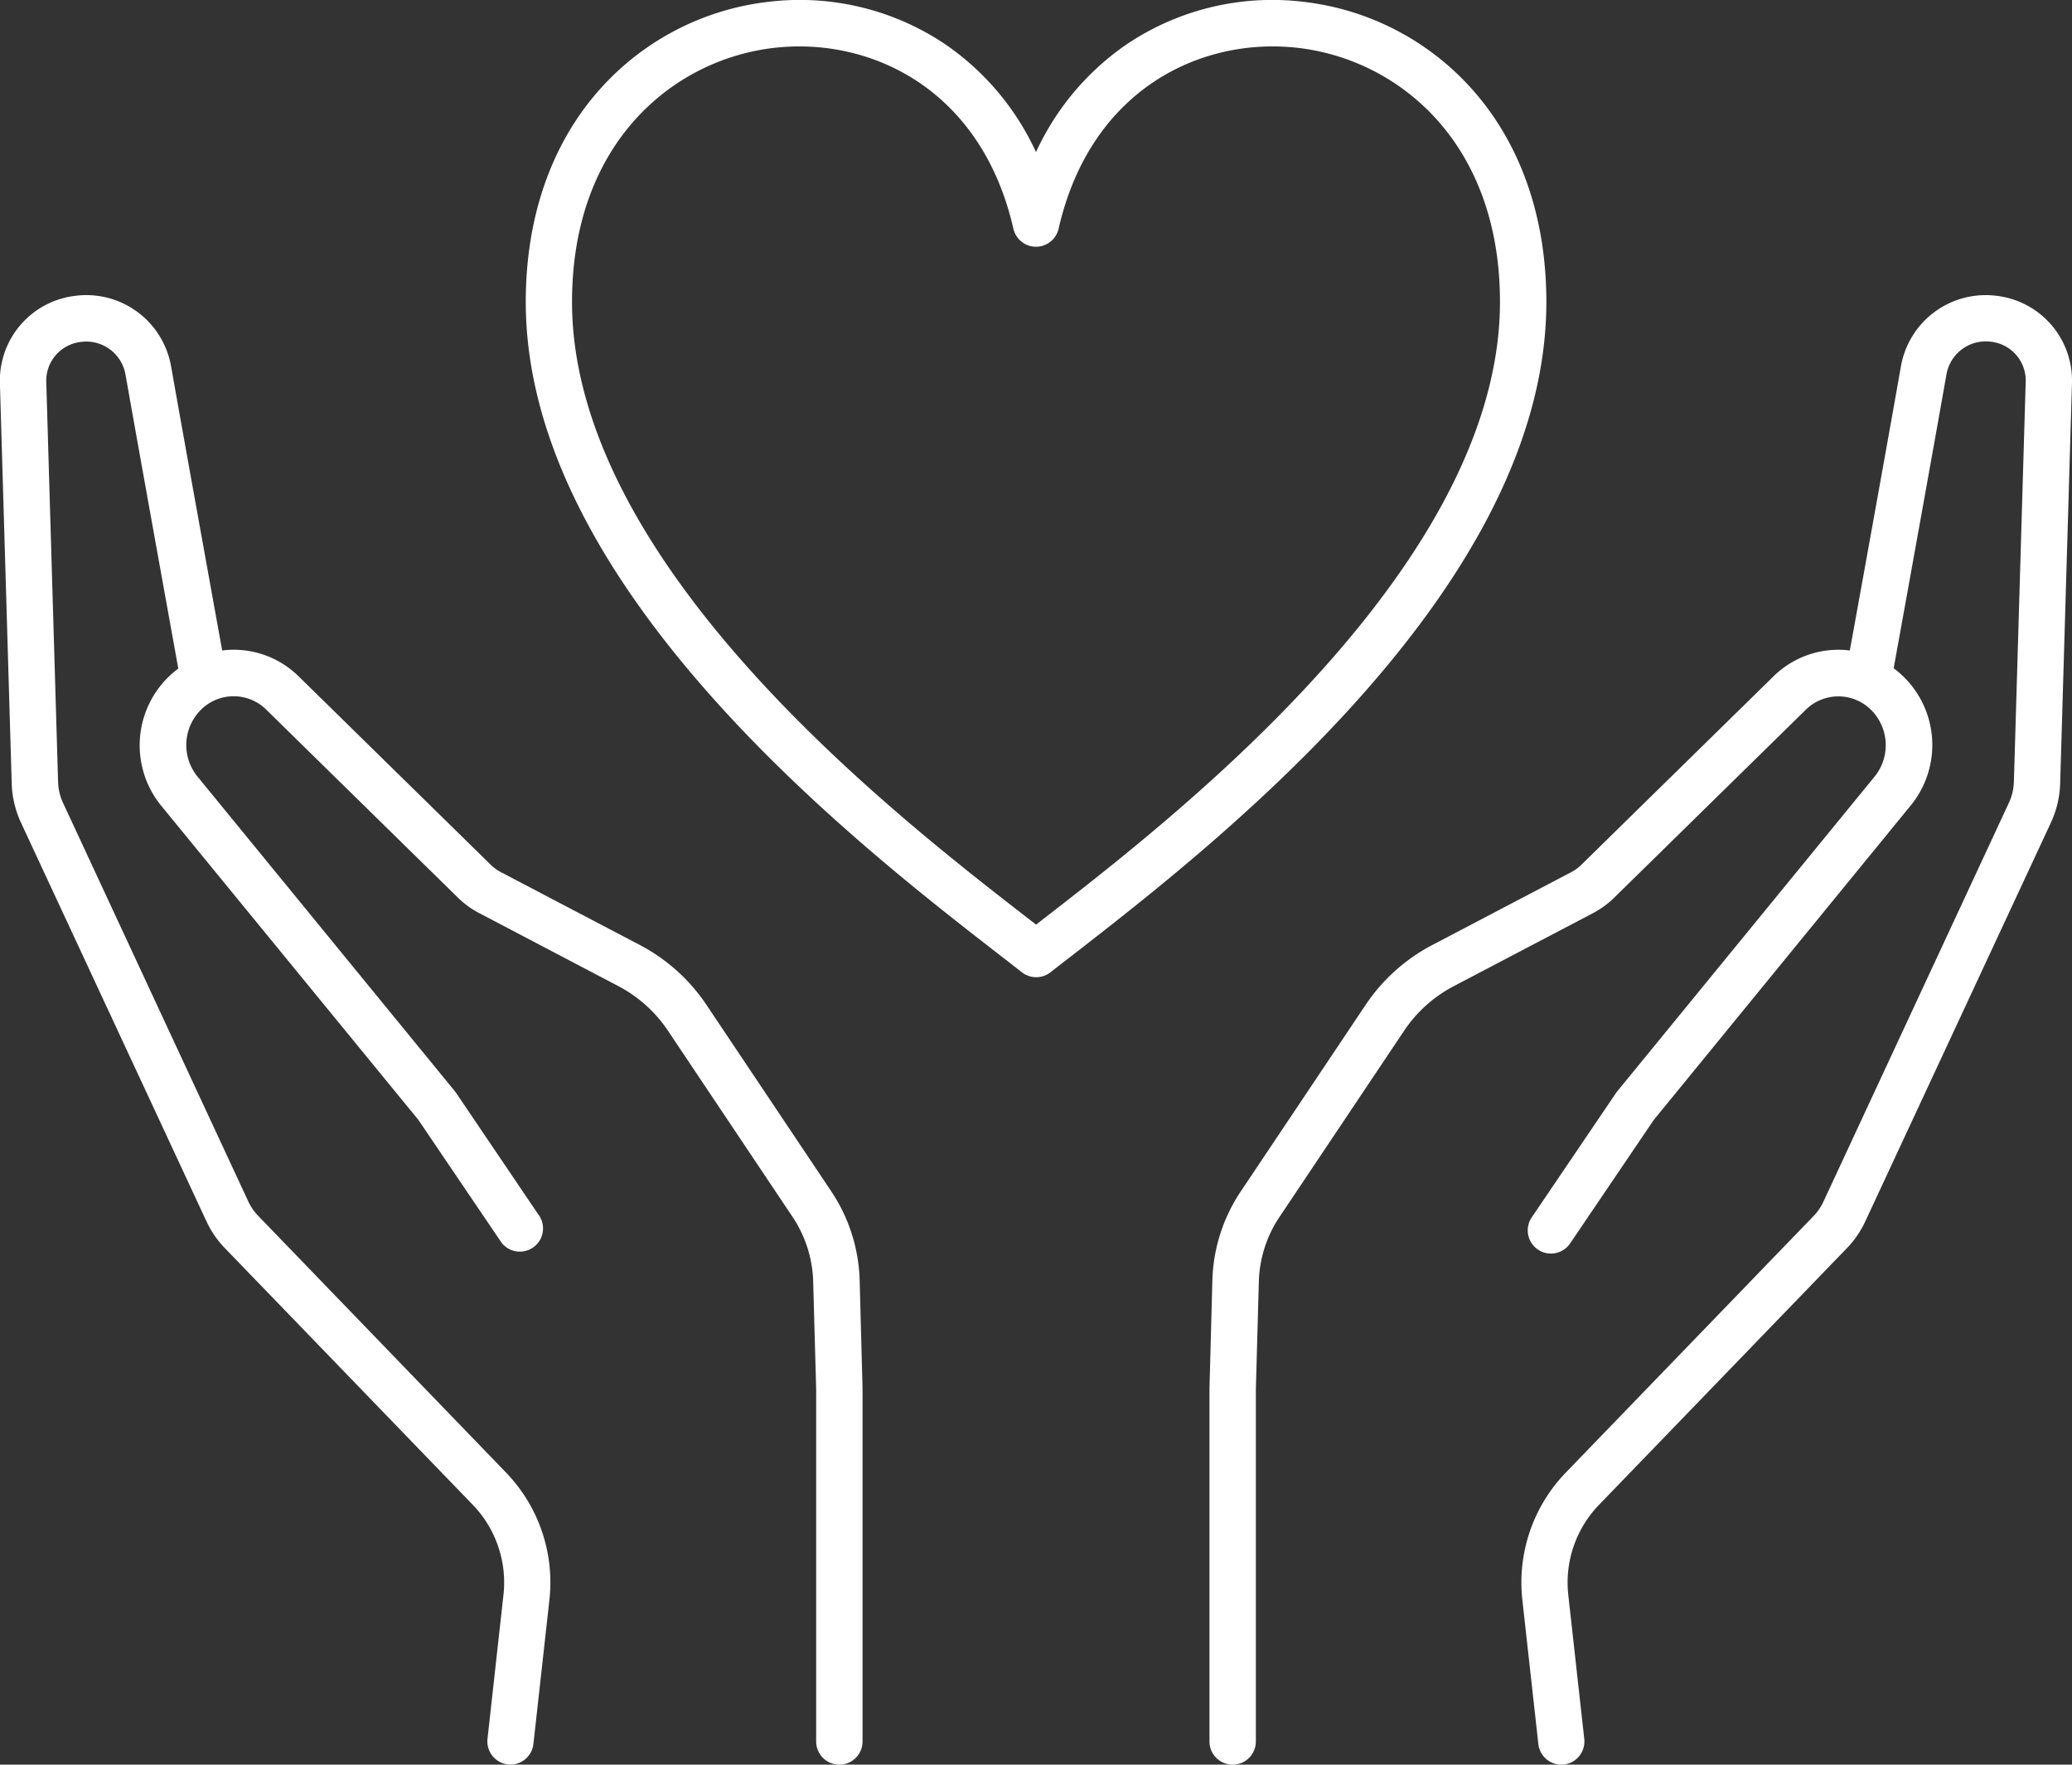 <svg id="Ñëîé_1" data-name="Ñëîé 1" xmlns="http://www.w3.org/2000/svg" viewBox="0 0 812.18 691.51"><rect x="0" y="0" width="812.18" height="691.51" fill="#333333" stroke="none"/><defs><style>.cls-1{fill:#fff;}</style></defs><path class="cls-1" d="M800.05,372.55c0-33.15-10.07-62-29.11-83.34a104.51,104.51,0,0,0-66.46-34.3,102.17,102.17,0,0,0-69.38,17A103.73,103.73,0,0,0,600,313.85a103.73,103.73,0,0,0-35.1-41.94,102.17,102.17,0,0,0-69.38-17,104.48,104.48,0,0,0-66.46,34.3C410,310.58,400,339.4,400,372.55c0,112,130.34,213,186,256.11,3.08,2.39,5.92,4.59,8.47,6.59a9.1,9.1,0,0,0,11.21,0q3.81-3,8.44-6.56C669.72,585.55,800.05,484.54,800.05,372.55ZM602.93,614.32l-2.9,2.26-2.95-2.29c-26.85-20.81-71.8-55.64-110.15-98.61-45.65-51.15-68.8-99.31-68.8-143.13,0-62.6,39.89-95.12,79.43-99.58a86.25,86.25,0,0,1,9.67-.54c35,0,72.44,21.24,83.91,71.44a9.09,9.09,0,0,0,17.72,0c12.53-54.86,56-75.13,93.58-70.9,39.54,4.46,79.43,37,79.43,99.58,0,43.83-23.15,92-68.81,143.16C674.71,558.69,629.78,593.52,602.93,614.32Z" transform="translate(-193.91 -254.24)"/><path class="cls-1" d="M977.47,370.29l-.58-.08A33.73,33.73,0,0,0,939,398c-5.72,32.36-16.05,89.51-20,111.14a36.27,36.27,0,0,0-30.05,10.27L813.78,593.1a16.89,16.89,0,0,1-4,2.92l-54.61,28.63a71.28,71.28,0,0,0-26,23.42l-48.93,73.09A65.83,65.83,0,0,0,669.13,756L668,798.36a2.09,2.09,0,0,0,0,.25V936.67a9.09,9.09,0,0,0,18.18,0V798.74l1.17-42.21a47.75,47.75,0,0,1,8-25.26l48.93-73.09a53,53,0,0,1,19.36-17.43l54.6-28.63a35.15,35.15,0,0,0,8.29-6l75.15-73.69a18.18,18.18,0,0,1,24.94-.68,19.53,19.53,0,0,1,2.2,26.69l-101,123.48c-.17.21-.33.43-.49.66l-32.89,48.54a9.09,9.09,0,1,0,15.05,10.19l32.66-48.2L942.88,569.87a37.42,37.42,0,0,0-4.28-51.81c-.78-.69-1.59-1.33-2.41-1.95,3.24-17.88,14.56-80.47,20.66-114.95a15.63,15.63,0,0,1,17.52-13l.57.08a15.28,15.28,0,0,1,13,15.76l-4.63,156.62a20.92,20.92,0,0,1-2,8.31L908.66,725.12a20.48,20.48,0,0,1-4,5.79l-97,100.4a62,62,0,0,0-17,50.06l6.25,56.3a9.09,9.09,0,0,0,9,8.09,8.68,8.68,0,0,0,1-.06,9.09,9.09,0,0,0,8-10l-6.25-56.31a43.84,43.84,0,0,1,12-35.42l96.94-100.35a38.47,38.47,0,0,0,7.48-10.8L997.8,576.65a39.23,39.23,0,0,0,3.65-15.44l4.62-156.63A33.42,33.42,0,0,0,977.47,370.29Z" transform="translate(-193.91 -254.24)"/><path class="cls-1" d="M530.88,756a65.92,65.92,0,0,0-11.1-34.86l-48.93-73.09a71.28,71.28,0,0,0-26-23.42L390.23,596a17.17,17.17,0,0,1-4-2.92l-75.15-73.69A36.27,36.27,0,0,0,281,509.14c-3.92-21.63-14.25-78.78-20-111.14a33.74,33.74,0,0,0-37.94-27.79l-.58.08a33.43,33.43,0,0,0-28.6,34.3l4.62,156.62a39.23,39.23,0,0,0,3.65,15.44l72.66,156.14a38.39,38.39,0,0,0,7.43,10.75l97,100.4a43.83,43.83,0,0,1,12,35.42L385,935.67a9.09,9.09,0,0,0,8,10,8.68,8.68,0,0,0,1,.06,9.09,9.09,0,0,0,9-8.09l6.25-56.3a62,62,0,0,0-17-50.06l-97-100.45a20.64,20.64,0,0,1-4-5.74L218.68,569a20.92,20.92,0,0,1-2-8.31l-4.63-156.62a15.28,15.28,0,0,1,13-15.76l.58-.08a15.62,15.62,0,0,1,17.51,13c6.1,34.48,17.42,97.07,20.66,115-.82.62-1.63,1.26-2.41,1.95a37.44,37.44,0,0,0-4.26,51.84L357.88,693.06l32.66,48.2a9.09,9.09,0,0,0,15-10.19L372.7,682.53c-.16-.23-.32-.45-.49-.66l-101-123.45a19.54,19.54,0,0,1,2.18-26.72,18.18,18.18,0,0,1,24.94.68l75.14,73.69a35.09,35.09,0,0,0,8.3,6l54.6,28.64a53,53,0,0,1,19.36,17.43l48.93,73.09a47.84,47.84,0,0,1,8,25.26l1.17,42.21V936.67a9.09,9.09,0,1,0,18.18,0V798.61a2.09,2.09,0,0,0,0-.25Z" transform="translate(-193.91 -254.24)"/></svg>